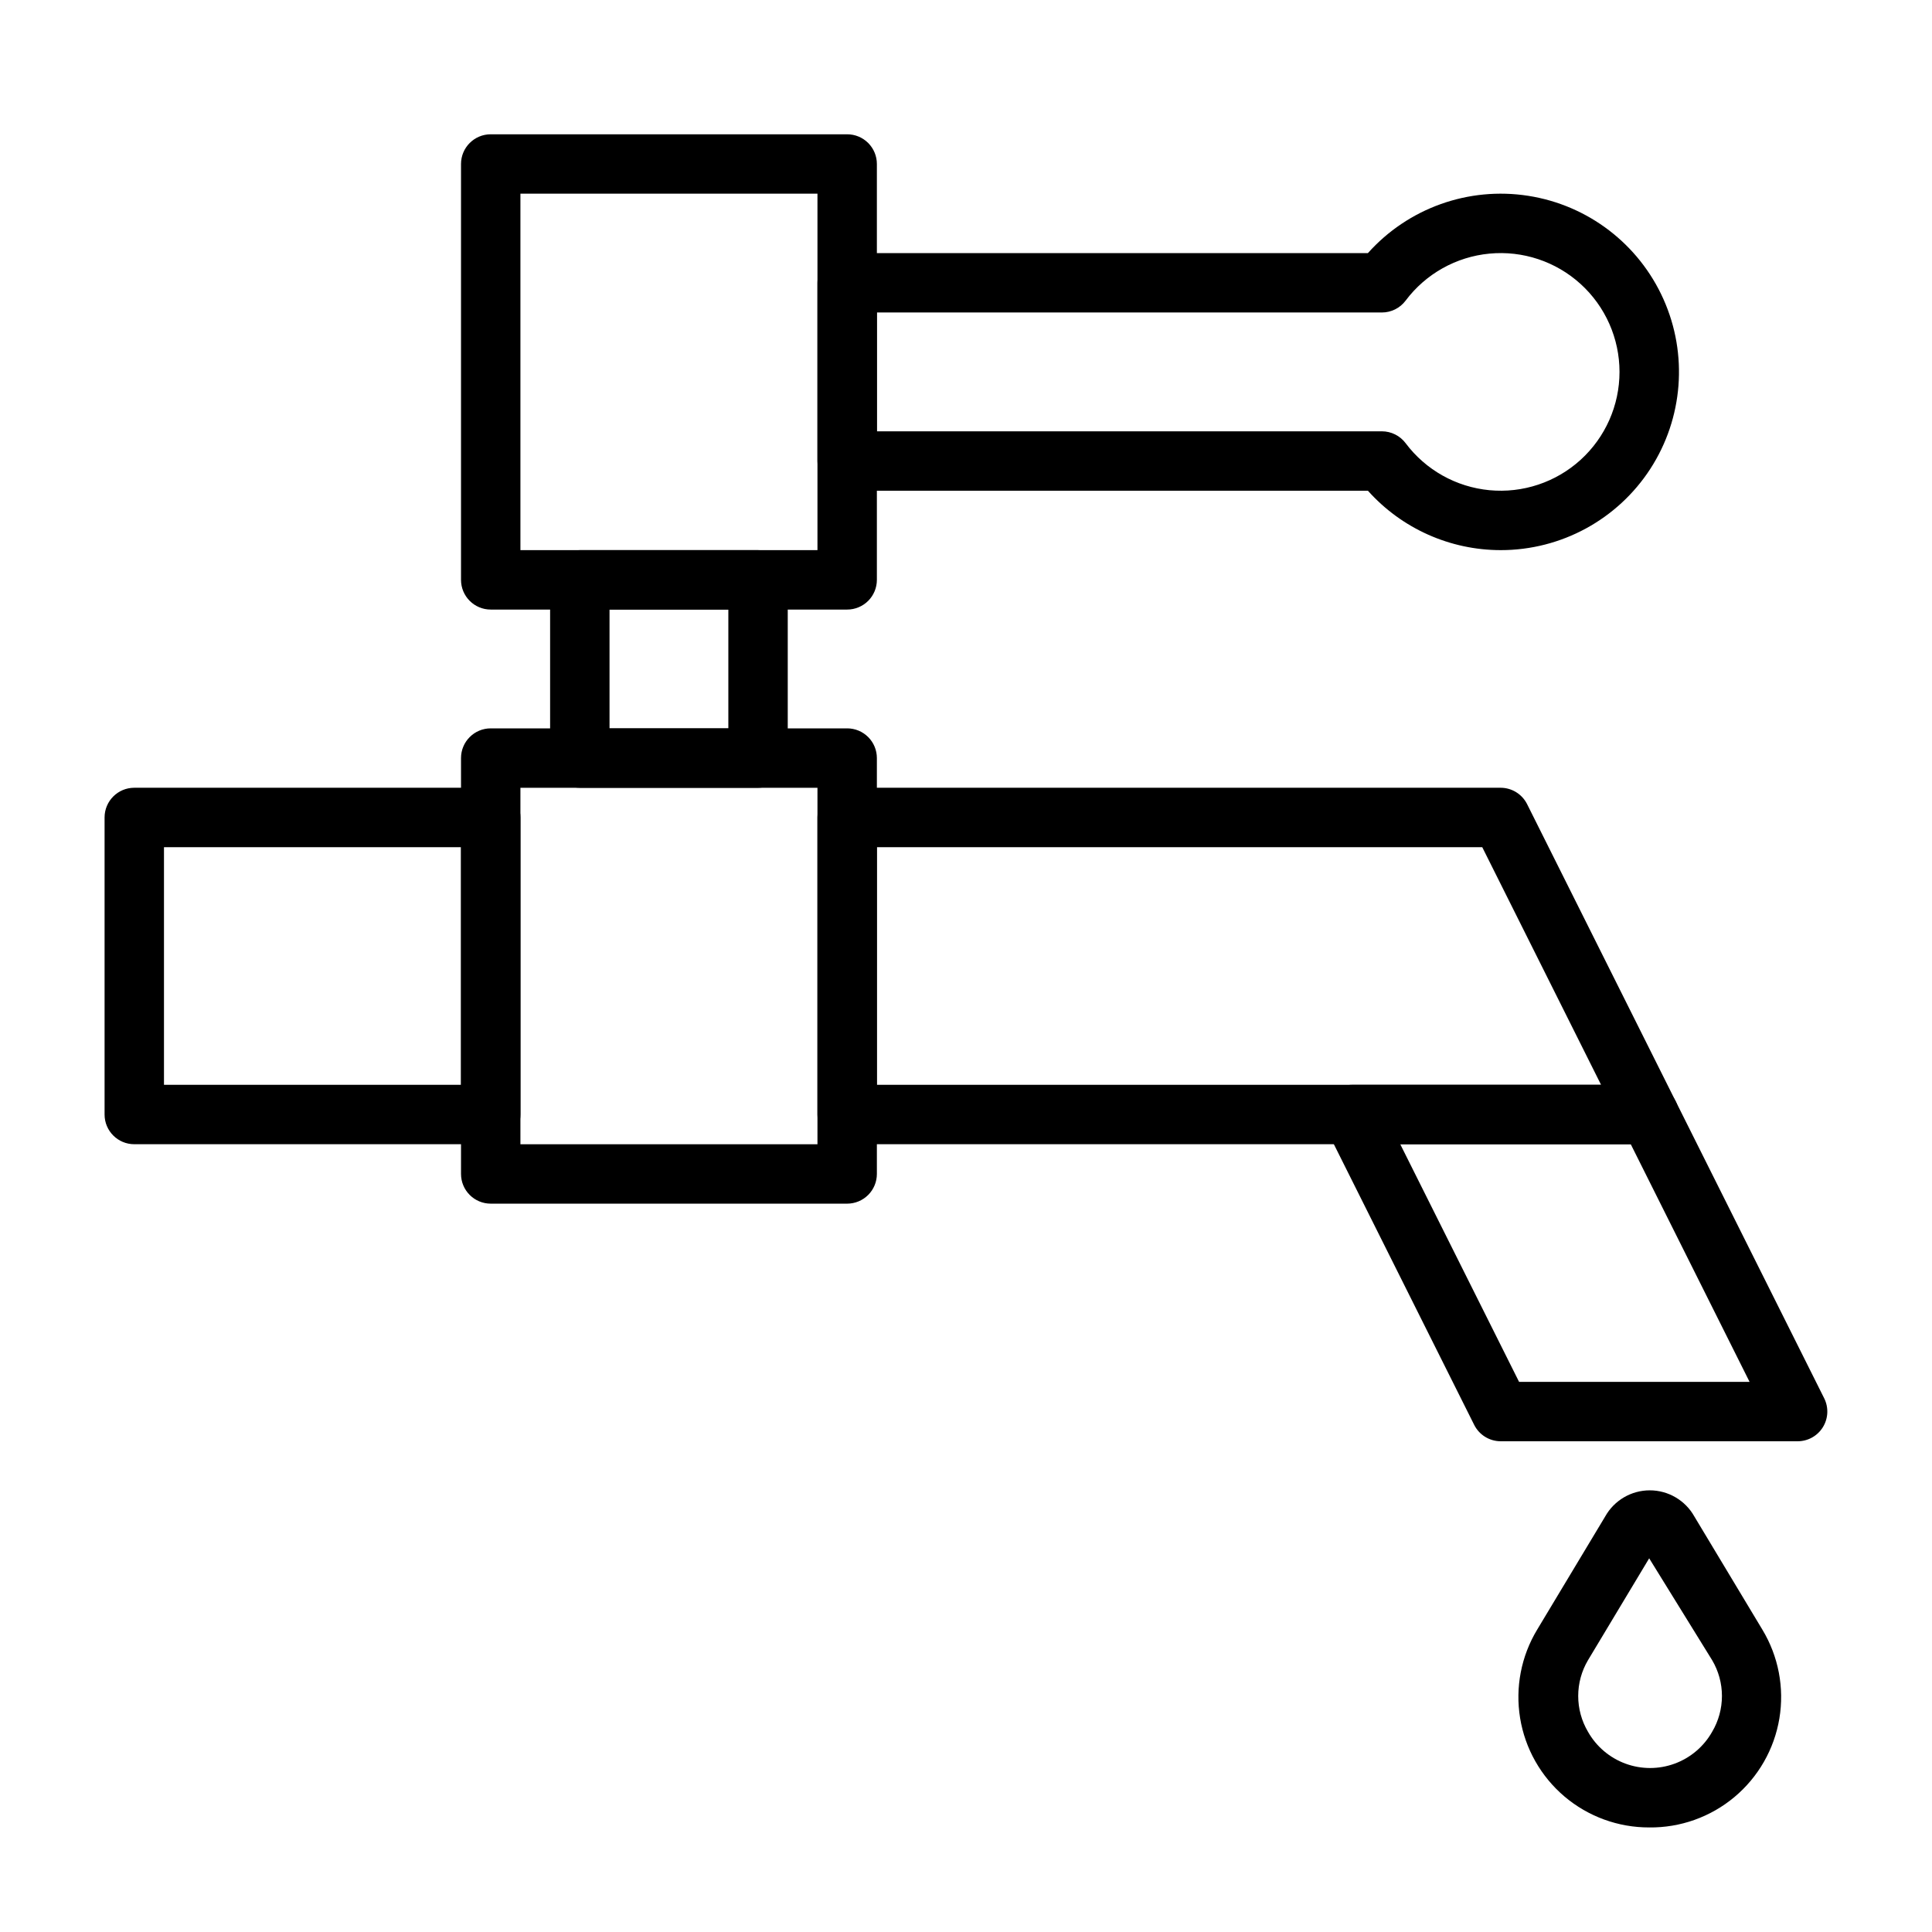 <?xml version="1.0" encoding="UTF-8"?>
<!-- Uploaded to: ICON Repo, www.svgrepo.com, Generator: ICON Repo Mixer Tools -->
<svg fill="#000000" width="800px" height="800px" version="1.1" viewBox="144 144 512 512" xmlns="http://www.w3.org/2000/svg">
 <g>
  <path d="m620.41 525.95h-78.719c-2.965-0.008-5.672-1.68-7.008-4.328l-39.359-78.719c-1.227-2.438-1.105-5.336 0.32-7.66 1.43-2.328 3.957-3.746 6.688-3.754h78.719c2.965 0.008 5.672 1.68 7.008 4.328l39.359 78.719c1.227 2.438 1.105 5.336-0.32 7.66-1.43 2.328-3.957 3.746-6.688 3.754zm-73.84-15.742h61.086l-31.488-62.977h-61.086z"/>
  <path d="m581.05 628.29c-8.215 0.02-16.168-2.883-22.438-8.191-6.266-5.309-10.438-12.68-11.766-20.785-1.324-8.109 0.277-16.422 4.527-23.453l18.027-29.992c2.394-4.269 6.91-6.914 11.805-6.914 4.898 0 9.414 2.644 11.809 6.914l18.027 29.992c4.269 7.062 5.867 15.418 4.512 23.559-1.359 8.137-5.582 15.52-11.91 20.816-6.328 5.297-14.344 8.152-22.594 8.055zm0-71.32-16.215 27c-1.699 2.871-2.594 6.148-2.594 9.484s0.895 6.613 2.594 9.484c2.203 3.906 5.723 6.898 9.934 8.445 4.207 1.547 8.828 1.547 13.035 0 4.211-1.547 7.731-4.539 9.934-8.445 1.699-2.871 2.594-6.148 2.594-9.484s-0.895-6.613-2.594-9.484z"/>
  <path d="m274.05 447.23h-94.465c-4.348 0-7.871-3.523-7.871-7.871v-78.723c0-4.348 3.523-7.871 7.871-7.871h94.465c2.086 0 4.09 0.832 5.566 2.305 1.477 1.477 2.305 3.481 2.305 5.566v78.723c0 2.086-0.828 4.09-2.305 5.566-1.477 1.477-3.481 2.305-5.566 2.305zm-86.594-15.742h78.723v-62.977h-78.723z"/>
  <path d="m581.05 447.23h-212.54c-4.348 0-7.875-3.523-7.875-7.871v-78.723c0-4.348 3.527-7.871 7.875-7.871h173.18c2.965 0.008 5.672 1.684 7.004 4.332l39.359 78.719h0.004c1.227 2.438 1.105 5.336-0.32 7.66-1.43 2.324-3.957 3.746-6.688 3.754zm-204.67-15.742h191.92l-31.488-62.977h-160.43z"/>
  <path d="m368.51 462.98h-94.465c-4.348 0-7.871-3.527-7.871-7.875v-110.21c0-4.348 3.523-7.871 7.871-7.871h94.465c2.086 0 4.09 0.828 5.566 2.305s2.305 3.477 2.305 5.566v110.21c0 2.09-0.828 4.09-2.305 5.566-1.477 1.477-3.481 2.309-5.566 2.309zm-86.594-15.746h78.719v-94.465h-78.719z"/>
  <path d="m344.89 352.77h-47.23c-4.348 0-7.875-3.523-7.875-7.871v-47.23c0-4.348 3.527-7.875 7.875-7.875h47.23c2.086 0 4.09 0.832 5.566 2.309 1.477 1.473 2.305 3.477 2.305 5.566v47.23c0 2.086-0.828 4.09-2.305 5.566-1.477 1.477-3.481 2.305-5.566 2.305zm-39.359-15.742h31.488v-31.488h-31.488z"/>
  <path d="m368.51 305.54h-94.465c-4.348 0-7.871-3.523-7.871-7.871v-110.21c0-4.348 3.523-7.871 7.871-7.871h94.465c2.086 0 4.09 0.828 5.566 2.305 1.477 1.477 2.305 3.481 2.305 5.566v110.21c0 2.086-0.828 4.09-2.305 5.566-1.477 1.473-3.481 2.305-5.566 2.305zm-86.594-15.746h78.719v-94.465h-78.719z"/>
  <path d="m541.7 289.79c-13.434-0.004-26.23-5.731-35.188-15.742h-138c-4.348 0-7.875-3.523-7.875-7.871v-47.234c0-4.348 3.527-7.871 7.875-7.871h138c10.672-11.934 26.664-17.648 42.48-15.18 15.82 2.465 29.312 12.777 35.844 27.395 6.531 14.613 5.219 31.543-3.492 44.977-8.715 13.43-23.637 21.535-39.645 21.527zm-165.31-31.488h133.82c2.477 0 4.812 1.168 6.297 3.148 5.32 7.098 13.387 11.617 22.215 12.457 8.832 0.836 17.605-2.086 24.164-8.055 6.559-5.969 10.301-14.426 10.301-23.293 0-8.867-3.742-17.328-10.301-23.293-6.559-5.969-15.332-8.895-24.164-8.055-8.828 0.836-16.895 5.359-22.215 12.453-1.484 1.984-3.82 3.148-6.297 3.148h-133.82z"/>
 </g>
</svg>